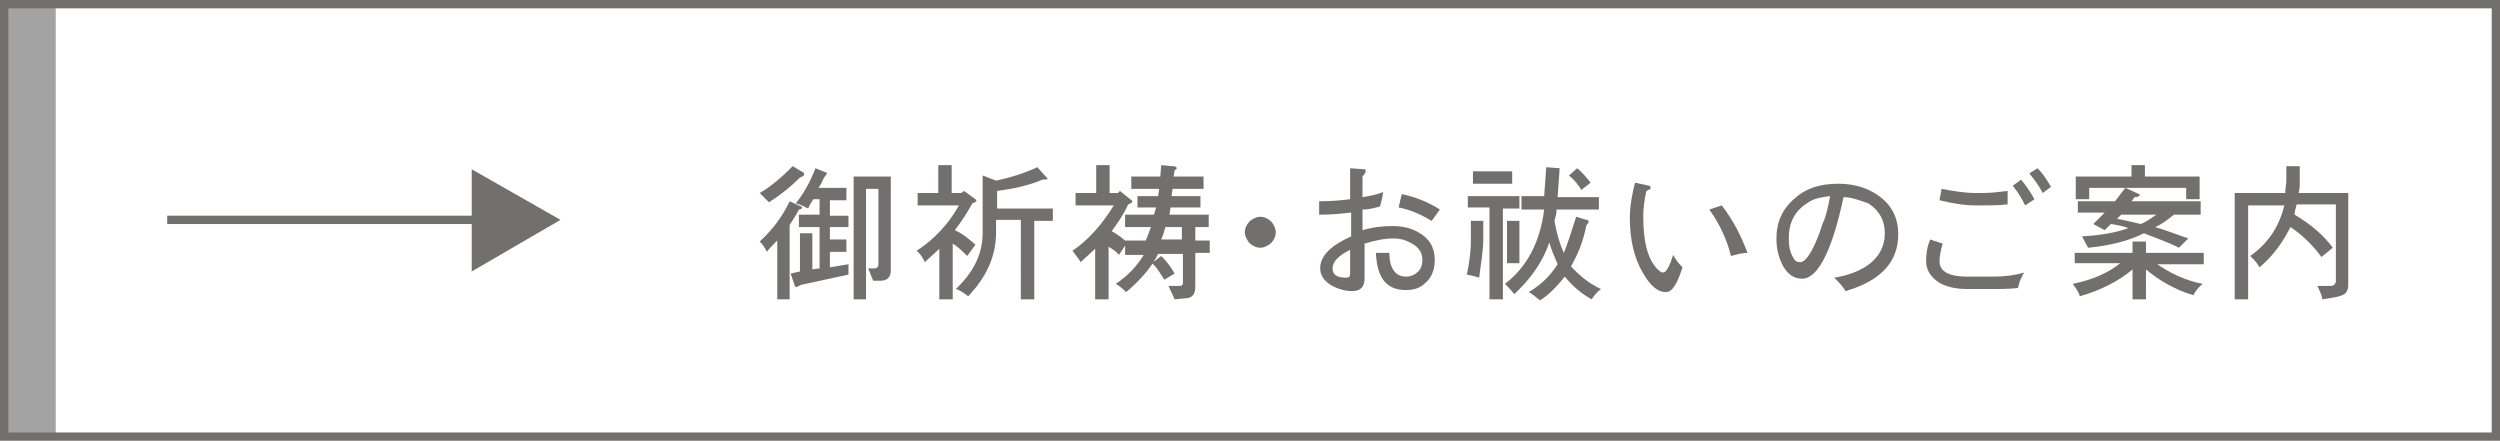 <?xml version="1.0" encoding="utf-8"?>
<!-- Generator: Adobe Illustrator 23.1.1, SVG Export Plug-In . SVG Version: 6.00 Build 0)  -->
<svg version="1.1" id="レイヤー_1" xmlns="http://www.w3.org/2000/svg" xmlns:xlink="http://www.w3.org/1999/xlink" x="0px"
	 y="0px" viewBox="0 0 242.2 42.7" style="enable-background:new 0 0 242.2 42.7;" xml:space="preserve">
<style type="text/css">
	.st0{fill:#A3A3A3;}
	.st1{fill:none;stroke:#726F6F;stroke-width:0.809;stroke-miterlimit:10;}
	.st2{fill:#726F6F;}
</style>
<g>
	<g>
		<rect x="0.4" y="0.4" class="st0" width="5" height="41.9"/>
	</g>
</g>
<g>
	<rect x="0.4" y="0.4" class="st1" width="241.4" height="41.9"/>
	<g>
		<path class="st2" d="M76.8,16.1l1,0.6c0.1,0,0.1,0.1,0.1,0.2c0,0.1-0.1,0.2-0.4,0.3c-0.9,0.9-1.9,1.7-3,2.4
			c-0.3-0.3-0.6-0.6-0.9-0.9C74.8,18,75.8,17.1,76.8,16.1z M76.5,21.8V29h-1.2v-5.7c-0.5,0.5-0.8,0.8-1,1.1c-0.2-0.4-0.4-0.7-0.7-1
			c1.2-1.1,2.2-2.4,2.9-3.9l1.1,0.5c0.1,0,0.1,0.1,0.1,0.1c0,0.1-0.1,0.2-0.3,0.2C77.1,20.9,76.8,21.3,76.5,21.8z M77.5,26.3v-3.7
			h1.2v3.5l0.7-0.1v-4h-2v-1.2h2v-1.5h-0.6c-0.2,0.3-0.4,0.6-0.5,0.9c-0.4-0.2-0.8-0.4-1.2-0.5c0.8-1,1.4-2.1,1.9-3.4l1,0.4
			c0.1,0,0.1,0.1,0.1,0.1c0,0.1-0.1,0.2-0.2,0.3c-0.2,0.3-0.3,0.7-0.6,1.1h2.7v1.2h-1.6v1.5h1.8V22h-1.8v1.2h1.6v1.2h-1.6v1.5
			l1.8-0.3c0,0.4,0,0.7,0,1l-4.6,1c-0.2,0.1-0.4,0.2-0.4,0.2c-0.1,0-0.2,0-0.2-0.1l-0.4-1.2L77.5,26.3z M85.2,18.3h-1.3V29h-1.2
			V17.1h3.6v9.1c0,0.6-0.3,1-1,1l-0.7,0c-0.2-0.4-0.3-0.8-0.5-1.2h0.6c0.2,0,0.4-0.1,0.4-0.4V18.3z"/>
		<path class="st2" d="M88.9,19.9v-1.2h2V16h1.3v2.7h0.9l0.3-0.2l1.1,0.8c0,0,0.1,0.1,0.1,0.1c0,0.1-0.1,0.2-0.4,0.3
			c-0.5,0.9-1,1.7-1.7,2.6c0.7,0.3,1.3,0.8,2,1.4l-0.8,1.1c-0.5-0.5-0.9-0.9-1.4-1.2V29H91v-4.9c-0.5,0.5-1,0.9-1.4,1.3
			c-0.2-0.4-0.4-0.8-0.8-1.1c1.7-1.1,3.1-2.6,4.1-4.4H88.9z M98.8,21.3h-2.3v1.2c0,2.3-0.9,4.3-2.7,6.2c-0.4-0.3-0.8-0.6-1.2-0.7
			c1.7-1.6,2.6-3.4,2.6-5.4v-5.6l1.3,0.5c1.4-0.3,2.7-0.7,4-1.3l0.9,1c0,0,0.1,0.1,0.1,0.1c0,0.1-0.2,0.1-0.5,0.1
			c-1.4,0.6-2.9,0.9-4.4,1.1v1.7h5.4v1.2h-1.8v7.6h-1.3V21.3z"/>
		<path class="st2" d="M112.4,17.2l0.1-1.2l1.1,0.1c0.3,0,0.4,0.1,0.4,0.2c0,0.1-0.1,0.1-0.2,0.2l-0.1,0.6h2.9v1.2h-3l-0.1,0.7h2.8
			v1.1h-2.9l-0.1,0.7h3.8V22h-1.3v1.3h1.4v1.2h-1.4v3.3c0,0.7-0.3,1.1-1,1.1l-1,0.1c-0.2-0.4-0.4-0.9-0.6-1.3h1.1
			c0.2,0,0.3-0.1,0.3-0.3v-2.8h-2.4c-0.7,1.4-1.8,2.6-3.1,3.7c-0.4-0.4-0.8-0.7-1-0.8c1.2-0.8,2.1-1.8,2.7-2.8H109v-0.9l-0.6,0.9
			c-0.3-0.4-0.7-0.6-1-0.8V29h-1.3v-4.9c-0.4,0.4-0.9,0.8-1.4,1.3c-0.1-0.2-0.2-0.3-0.2-0.3c-0.3-0.4-0.5-0.7-0.6-0.8
			c1.6-1.1,2.9-2.6,4-4.4h-3.7v-1.2h2V16h1.3v2.7h0.8l0.2-0.2l1,0.8c0.1,0.1,0.2,0.1,0.2,0.2c0,0.1-0.1,0.2-0.4,0.3
			c-0.5,1.1-1.1,1.9-1.6,2.6c0.4,0.2,0.8,0.5,1.3,0.9h2c0.2-0.4,0.3-0.8,0.5-1.3H109v-1.2h2.8l0.2-0.7h-1.8v-1.1h2l0.1-0.7h-2.7
			v-1.2H112.4z M112.5,24.8c0.5,0.5,0.9,1,1.3,1.7l-1,0.6c-0.4-0.6-0.7-1.2-1.2-1.6L112.5,24.8z M114.4,22h-1.5l-0.2,0.7l-0.2,0.5h2
			V22z"/>
		<path class="st2" d="M122.1,21c0.4,0,0.8,0.2,1.1,0.5c0.2,0.3,0.4,0.6,0.4,1c0,0.4-0.2,0.8-0.5,1.1c-0.3,0.2-0.6,0.4-1,0.4
			c-0.4,0-0.8-0.2-1.1-0.5c-0.2-0.3-0.4-0.6-0.4-1c0-0.4,0.2-0.8,0.5-1.1C121.4,21.2,121.7,21,122.1,21z"/>
		<path class="st2" d="M130.8,20.6c-0.8,0.1-1.8,0.2-3,0.2v-1.3c1.2,0,2.2-0.1,3-0.2v-3l1.4,0.1c0.1,0,0.1,0.1,0.1,0.1
			c0,0.1,0,0.1,0,0.2l-0.3,0.4v2c0.6-0.1,1.3-0.2,2-0.5l-0.1,0.6l-0.2,0.8c-0.7,0.2-1.2,0.3-1.7,0.3v2c1-0.3,2-0.4,2.9-0.4
			c1,0,1.8,0.2,2.5,0.6c1.1,0.6,1.6,1.5,1.6,2.7c0,0.9-0.3,1.7-0.9,2.2c-0.5,0.5-1.1,0.7-1.9,0.7c-1.9,0-2.8-1.2-2.9-3.6h1.3
			c0,1.5,0.6,2.3,1.6,2.3c0.5,0,0.9-0.2,1.2-0.5c0.3-0.3,0.4-0.7,0.4-1.1c0-0.7-0.3-1.2-1-1.6c-0.5-0.3-1.1-0.5-1.8-0.5
			c-0.9,0-1.8,0.2-2.8,0.5V27c0,0.8-0.4,1.2-1.2,1.2c-0.7,0-1.4-0.2-2.1-0.6c-0.6-0.4-1-0.9-1-1.6c0-1.2,1-2.2,3-3.1V20.6z
			 M130.8,24.2c-1.2,0.6-1.7,1.2-1.7,1.8c0,0.6,0.4,0.9,1.3,0.9c0.3,0,0.4-0.1,0.4-0.4V24.2z M135.8,18.8c1.4,0.3,2.6,0.8,3.7,1.5
			l-0.8,1.1c-1-0.6-2.1-1.1-3.2-1.3L135.8,18.8z"/>
		<path class="st2" d="M144.3,20.1h-2.1V19h5v1.2h-1.6V29h-1.3V20.1z M142.5,21.4h1.2v1.8c0,1-0.2,2.2-0.4,3.7
			c-0.3-0.1-0.7-0.2-1.2-0.3c0.3-1.3,0.4-2.5,0.4-3.4V21.4z M142.7,17.8v-1.2h3.8v1.2H142.7z M147.4,20.1V19h2.2l0.2-2.8l1.3,0.1
			l-0.2,2.8h4v1.2h-4.1c0,0.4-0.1,0.7-0.2,1.1c0.2,1.2,0.5,2.2,0.9,3.1c0.3-0.7,0.7-1.9,1.2-3.5l1,0.3c0.2,0,0.2,0.1,0.2,0.2
			c0,0.1-0.1,0.2-0.2,0.3c-0.3,1.5-0.8,2.8-1.5,4c0.8,0.9,1.8,1.7,2.9,2.2c-0.4,0.3-0.7,0.7-0.9,1c-0.9-0.5-1.8-1.2-2.6-2.2
			c-0.8,1-1.6,1.8-2.4,2.3c-0.4-0.3-0.7-0.6-1.1-0.8c1.2-0.7,2.1-1.6,2.8-2.7c-0.3-0.7-0.6-1.4-0.8-2.1c-0.7,2-1.9,3.6-3.4,5
			c-0.3-0.4-0.6-0.7-0.9-1c2.1-1.6,3.4-4,3.8-7.2H147.4z M146,21.4h1.2v4.1H146V21.4z M152.8,16.3c0.5,0.4,0.9,0.9,1.3,1.4l-0.9,0.7
			c-0.3-0.5-0.7-1-1.2-1.4L152.8,16.3z"/>
		<path class="st2" d="M159.5,18.5c-0.2,0.9-0.3,1.7-0.3,2.4c0,2.5,0.4,4.1,1.3,5.1c0.2,0.2,0.4,0.4,0.6,0.4c0.3,0,0.5-0.4,0.8-1.1
			c0-0.1,0.1-0.3,0.2-0.6c0.2,0.4,0.5,0.8,0.9,1.2c-0.5,1.6-1,2.4-1.6,2.4c-0.8,0-1.5-0.6-2.2-1.8c-0.9-1.5-1.3-3.3-1.3-5.4
			c0-1.1,0.2-2.2,0.5-3.4l1.4,0.3c0.1,0,0.1,0.1,0.1,0.2c0,0,0,0.1,0,0.1L159.5,18.5z M166.8,19.9c1.1,1.4,1.9,3,2.5,4.6
			c-0.6,0-1.2,0.2-1.6,0.3c-0.4-1.6-1.1-3.1-2.1-4.5L166.8,19.9z"/>
		<path class="st2" d="M178.6,19.1c-1.1,5.2-2.5,7.9-4,7.9c-0.8,0-1.4-0.4-1.9-1.3c-0.4-0.8-0.6-1.6-0.6-2.6c0-1.6,0.6-2.9,1.8-3.9
			c1.1-1,2.5-1.4,4.2-1.4c1.3,0,2.5,0.3,3.5,0.9c1.5,0.9,2.3,2.2,2.3,4c0,2.7-1.7,4.5-5.1,5.5c-0.3-0.5-0.7-0.9-1.1-1.3
			c1.3-0.2,2.3-0.6,3.1-1.1c1.2-0.8,1.8-1.9,1.8-3.2c0-1.2-0.5-2.2-1.6-2.9C180.1,19.4,179.4,19.1,178.6,19.1z M177.3,19
			c-0.8,0.1-1.5,0.2-2.1,0.6c-1.3,0.8-1.9,1.9-1.9,3.5c0,0.7,0.1,1.3,0.4,1.8c0.2,0.4,0.4,0.5,0.7,0.5c0.6,0,1.4-1.3,2.2-3.8
			C176.9,21,177.1,20.1,177.3,19z"/>
		<path class="st2" d="M188.2,23.6c-0.2,0.7-0.3,1.3-0.3,1.7c0,1,0.9,1.5,2.7,1.5h2.5c1,0,2-0.1,3-0.4c-0.1,0.2-0.2,0.3-0.2,0.4
			c-0.2,0.3-0.3,0.7-0.4,1.1c-0.9,0.1-1.7,0.1-2.4,0.1h-2.5c-1.1,0-2-0.2-2.7-0.6c-0.8-0.5-1.3-1.2-1.3-2.1c0-0.7,0.1-1.4,0.4-2.1
			L188.2,23.6z M188.1,18.3c1.1,0.2,2.2,0.4,3.4,0.4h0.5c0.8,0,1.7-0.1,2.5-0.2v1.3c-0.9,0.1-1.7,0.1-2.4,0.1h-0.7
			c-1.1,0-2.3-0.2-3.5-0.5L188.1,18.3z M195.8,17.4c0.5,0.6,0.9,1.2,1.3,1.9l-0.9,0.6c-0.3-0.6-0.7-1.3-1.2-1.9L195.8,17.4z
			 M197.4,16.3c0.5,0.5,0.9,1.1,1.3,1.8l-0.8,0.6c-0.3-0.6-0.8-1.3-1.3-1.9L197.4,16.3z"/>
		<path class="st2" d="M201,25.6v-1.1h5.6v-1.1h1.3v1.1h5.6v1.1H209c1.3,0.9,2.8,1.6,4.4,1.9c-0.4,0.3-0.7,0.7-0.9,1.1
			c-1.7-0.5-3.3-1.4-4.6-2.5V29h-1.3v-2.9c-1.3,1.1-3,2-5.1,2.6c-0.1-0.3-0.3-0.7-0.7-1.2c2-0.4,3.5-1.1,4.6-2H201z M213.1,20.8
			h-2.5c-0.5,0.4-1.1,0.9-1.8,1.2c0.7,0.2,1.8,0.6,3.2,1.1l-0.9,0.9c-1.2-0.6-2.4-1-3.4-1.4c-1.6,0.8-3.4,1.2-5.4,1.4
			c-0.2-0.4-0.4-0.7-0.6-1.1c1.9-0.1,3.4-0.4,4.5-0.8c-0.5-0.2-1.1-0.3-1.7-0.4l-0.6,0.6l-1.1-0.6l1.1-1.1h-2.6v-1.1h3.6l1-1.3
			l1.1,0.5c0.2,0.1,0.3,0.1,0.3,0.2c0,0.1-0.2,0.2-0.5,0.2l-0.3,0.4h6.7V20.8z M206.5,17.1V16h1.3v1.1h5.3v2.2h-1.3v-1.1h-9.4v1.1
			h-1.3v-2.2H206.5z M205.5,20.8l-0.4,0.4c0.6,0.1,1.4,0.3,2.3,0.5c0.3-0.1,0.8-0.4,1.5-0.9H205.5z"/>
		<path class="st2" d="M226.2,19.8h-3.7c-0.1,0.4-0.2,0.7-0.2,1c1.7,1,2.9,2.1,3.7,3.2l-1.1,0.9c-0.8-1.1-1.8-2.1-3-2.9
			c-0.8,1.6-1.8,2.9-3,3.9c-0.2-0.4-0.5-0.7-0.9-1.1c1.7-1.2,2.8-2.8,3.3-4.9h-3.5V29h-1.3V18.7h4.9c0-0.6,0.1-0.9,0.1-1.1v-1.5h1.3
			v1.5c0,0.3,0,0.7-0.1,1.1h4.8v8.8c0,0.5-0.1,0.8-0.4,1s-0.8,0.3-1.5,0.4l-0.6,0.1c-0.1-0.5-0.3-0.9-0.5-1.3h1.3
			c0.3,0,0.5-0.2,0.5-0.5V19.8z"/>
	</g>
	<g>
		<line class="st1" x1="16.2" y1="21.3" x2="47.5" y2="21.3"/>
		<polygon class="st2" points="54.3,21.3 45.7,16.4 45.7,26.3 		"/>
	</g>
</g>
</svg>
